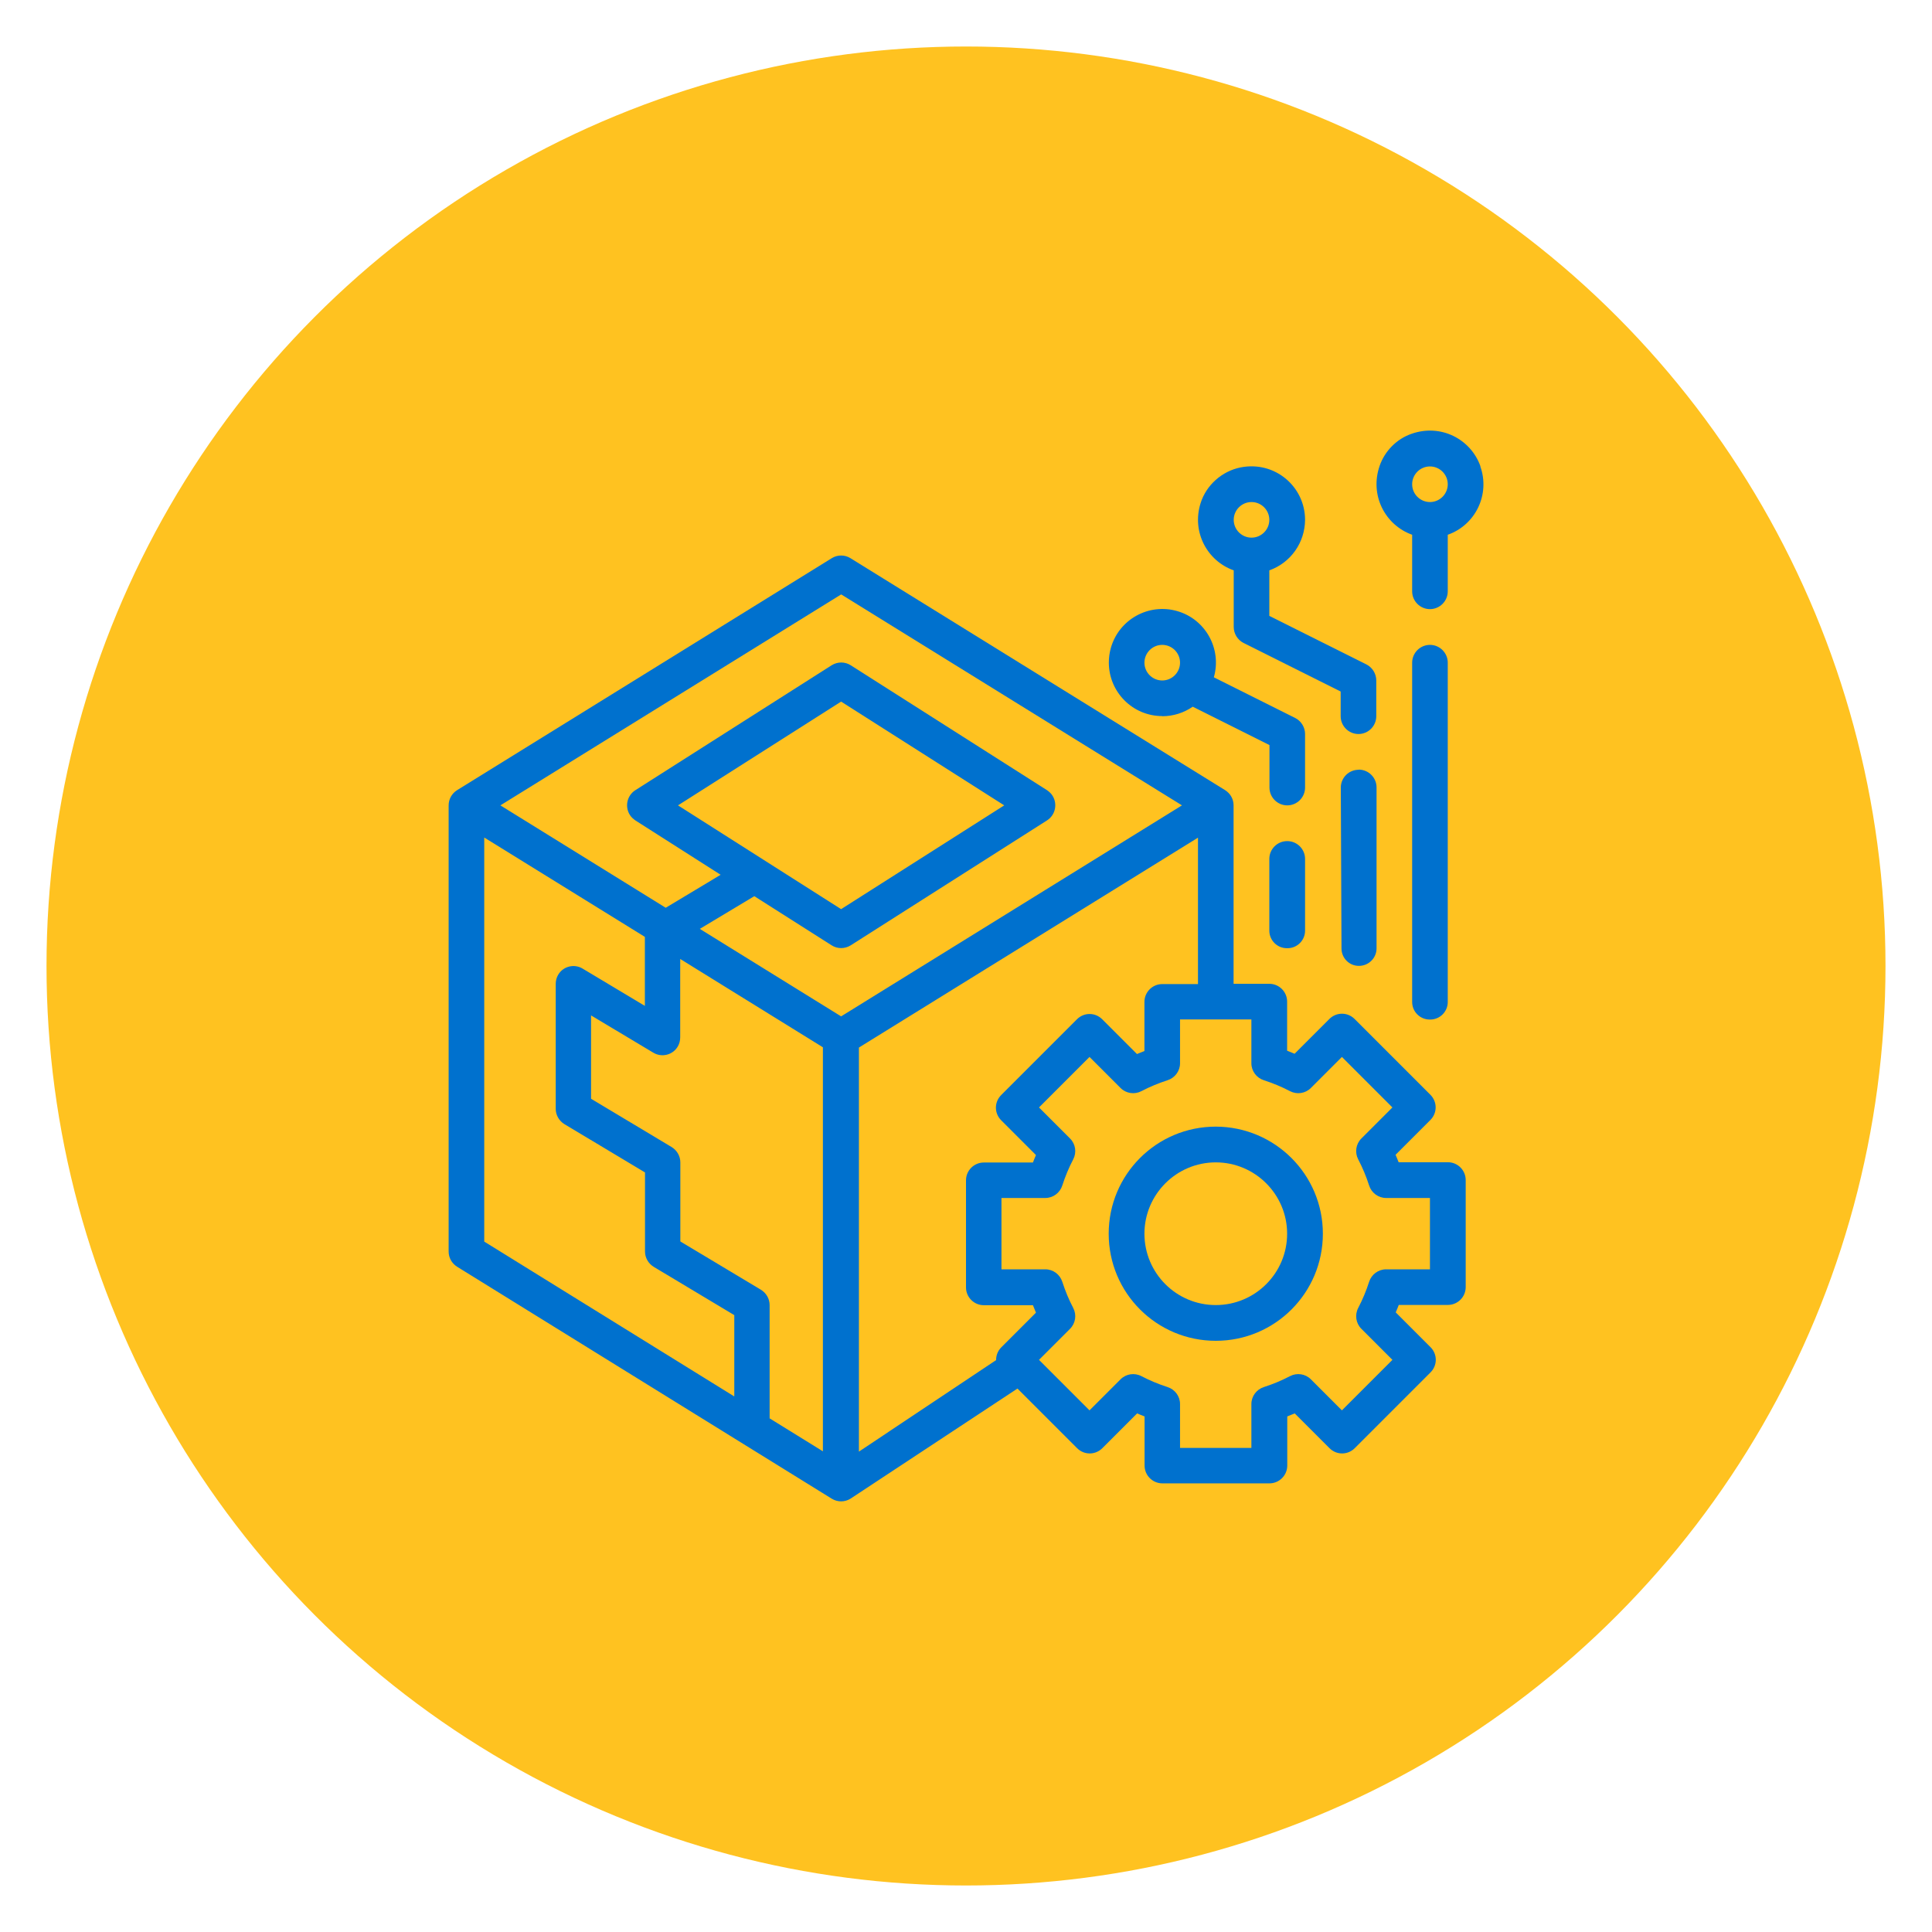 <?xml version="1.0" encoding="UTF-8"?>
<svg id="Layer_1" data-name="Layer 1" xmlns="http://www.w3.org/2000/svg" viewBox="0 0 140 140">
  <defs>
    <style>
      .cls-1 {
        fill: #ffc220;
      }

      .cls-1, .cls-2 {
        stroke-width: 0px;
      }

      .cls-2 {
        fill: #0071ce;
      }
    </style>
  </defs>
  <circle class="cls-1" cx="70" cy="70" r="66.63"/>
  <g>
    <path class="cls-2" d="M88.1,81.64c-4.29,0-7.76,3.47-7.76,7.76s3.47,7.76,7.76,7.76,7.76-3.47,7.76-7.76c0-4.28-3.47-7.75-7.76-7.76ZM88.1,94.57c-2.86,0-5.17-2.32-5.17-5.17s2.32-5.17,5.17-5.17,5.17,2.32,5.17,5.17c0,2.86-2.32,5.17-5.17,5.17Z"/>
    <path class="cls-2" d="M104.91,84.22h-3.56c-.07-.18-.15-.36-.22-.54l2.52-2.52c.51-.51.51-1.32,0-1.83h0l-5.49-5.49c-.51-.51-1.32-.51-1.83,0h0l-2.52,2.52c-.18-.08-.36-.15-.54-.22v-3.56c0-.71-.58-1.29-1.29-1.29h-2.59v-12.93c0-.45-.23-.86-.61-1.1l-27.15-16.81c-.42-.26-.94-.26-1.36,0l-27.15,16.81c-.38.24-.61.65-.61,1.1v32.33c0,.45.23.86.61,1.1l27.15,16.81c.42.26.94.26,1.36,0l12.1-7.98,4.32,4.32c.51.51,1.32.51,1.83,0l2.52-2.52c.18.08.36.15.54.22v3.56c0,.71.58,1.29,1.29,1.29h7.76c.71,0,1.29-.58,1.29-1.29h0v-3.56c.18-.07.36-.15.54-.22l2.52,2.52c.51.51,1.32.51,1.83,0l5.49-5.49c.51-.51.51-1.32,0-1.83h0l-2.52-2.52c.08-.18.15-.36.22-.54h3.56c.71,0,1.29-.58,1.29-1.29h0v-7.76c0-.71-.58-1.29-1.29-1.29ZM60.95,43.07l24.7,15.29-24.7,15.29-10.24-6.34,3.95-2.37,5.6,3.56c.42.27.96.27,1.39,0l14.22-9.05c.6-.38.78-1.18.4-1.79-.1-.16-.24-.29-.4-.4l-14.22-9.05c-.42-.27-.96-.27-1.39,0l-14.22,9.05c-.6.38-.78,1.18-.4,1.79.1.16.24.29.4.4l6.18,3.94-3.98,2.39-11.98-7.42,24.7-15.29ZM49.13,58.36l11.82-7.52,11.82,7.52-11.82,7.52-11.82-7.52ZM53.19,101.18l-18.1-11.21v-29.28l11.64,7.2v5l-4.51-2.7c-.61-.37-1.41-.17-1.77.44-.12.2-.18.43-.18.67v9.05c0,.45.24.87.63,1.11l5.84,3.5v5.73c0,.45.24.87.63,1.11l5.84,3.5v5.87ZM59.65,105.18l-3.88-2.4v-8.21c0-.45-.24-.87-.63-1.11l-5.84-3.5v-5.73c0-.45-.24-.87-.63-1.11l-5.84-3.5v-6.04l4.51,2.7c.61.37,1.41.17,1.77-.44.12-.2.18-.43.18-.67v-5.68l10.34,6.4v29.28ZM72.56,97.63c-.26.26-.38.59-.38.93l-9.94,6.63v-29.28l24.57-15.21v10.61h-2.59c-.71,0-1.29.58-1.29,1.29h0v3.56c-.18.07-.36.15-.54.22l-2.52-2.52c-.51-.51-1.32-.51-1.83,0l-5.49,5.49c-.51.51-.51,1.32,0,1.83h0l2.52,2.52c-.08.18-.15.36-.22.54h-3.56c-.71,0-1.29.58-1.29,1.29h0v7.76c0,.71.58,1.29,1.29,1.29h3.56c.07.18.15.36.22.54l-2.52,2.52ZM103.62,91.98h-3.18c-.56,0-1.06.37-1.23.91-.21.65-.47,1.28-.79,1.89-.26.5-.17,1.11.23,1.51l2.25,2.25-3.66,3.66-2.25-2.25c-.4-.4-1.01-.49-1.51-.23-.61.32-1.24.58-1.89.79-.54.17-.91.67-.91,1.23v3.18h-5.17v-3.18c0-.56-.37-1.06-.91-1.23-.65-.21-1.28-.47-1.89-.79-.5-.26-1.11-.17-1.51.23l-2.25,2.25-3.66-3.66,2.25-2.25c.4-.4.49-1.01.23-1.51-.32-.61-.58-1.24-.79-1.89-.17-.54-.67-.91-1.23-.91h-3.18v-5.17h3.18c.56,0,1.06-.37,1.23-.91.21-.65.47-1.28.79-1.89.26-.5.17-1.11-.23-1.51l-2.25-2.25,3.66-3.66,2.25,2.25c.4.4,1.01.49,1.51.23.61-.32,1.24-.58,1.89-.79.54-.17.91-.67.91-1.23v-3.18h5.17v3.18c0,.56.37,1.06.91,1.23.65.21,1.28.47,1.89.79.5.26,1.11.17,1.51-.23l2.25-2.25,3.66,3.66-2.25,2.25c-.4.4-.49,1.01-.23,1.51.32.61.58,1.24.79,1.89.17.54.67.91,1.23.91h3.18v5.17h0Z"/>
    <path class="cls-2" d="M93.27,60.95c-.71,0-1.29.58-1.29,1.29v5.2c0,.7.57,1.27,1.27,1.27h.05c.7,0,1.27-.57,1.27-1.27v-5.2c0-.71-.58-1.29-1.29-1.29Z"/>
    <path class="cls-2" d="M84.22,51.9c.79,0,1.56-.24,2.21-.69l5.56,2.78v3.08c0,.71.58,1.29,1.29,1.29s1.29-.58,1.29-1.29v-3.88c0-.49-.28-.94-.71-1.16l-5.9-2.95c.59-2.06-.6-4.21-2.66-4.8-2.06-.59-4.21.6-4.8,2.66-.1.35-.15.71-.15,1.07,0,2.14,1.73,3.88,3.87,3.88ZM84.22,46.73c.71,0,1.29.58,1.29,1.29,0,.71-.58,1.29-1.29,1.29s-1.29-.58-1.29-1.29.58-1.29,1.29-1.29Z"/>
    <path class="cls-2" d="M89.4,41.33v4.1c0,.49.28.94.71,1.16l7.04,3.52v1.79c0,.71.58,1.29,1.29,1.29s1.29-.58,1.29-1.29v-2.59c0-.49-.28-.94-.71-1.16l-7.04-3.52v-3.3c1.55-.55,2.58-2.01,2.59-3.66,0-2.4-2.18-4.29-4.67-3.8-1.35.27-2.49,1.28-2.9,2.59-.66,2.09.48,4.19,2.4,4.87ZM90.69,36.38c.71,0,1.29.58,1.29,1.29s-.58,1.29-1.29,1.29-1.29-.58-1.29-1.29c0-.71.58-1.29,1.29-1.29Z"/>
    <path class="cls-2" d="M107.28,33.79c-.7-1.97-2.87-3.11-5.01-2.35-1.06.37-1.92,1.24-2.29,2.3-.75,2.14.39,4.31,2.35,5.01v4.1c0,.71.58,1.29,1.29,1.29s1.29-.58,1.29-1.29v-4.1c2.02-.71,3.08-2.93,2.36-4.95ZM103.62,36.38c-.71,0-1.29-.58-1.29-1.29s.58-1.29,1.29-1.29,1.29.58,1.29,1.29c0,.71-.58,1.29-1.29,1.29Z"/>
    <path class="cls-2" d="M98.45,55.78c-.71,0-1.29.58-1.29,1.29l.05,11.66c0,.7.57,1.27,1.27,1.26.7,0,1.27-.57,1.27-1.27v-11.66c0-.71-.58-1.29-1.29-1.29Z"/>
    <path class="cls-2" d="M103.64,73.88c.7,0,1.27-.57,1.27-1.27v-24.59c0-.71-.58-1.29-1.29-1.29s-1.29.58-1.29,1.29v24.59c0,.7.57,1.27,1.27,1.27h.05Z"/>
  </g>
</svg>